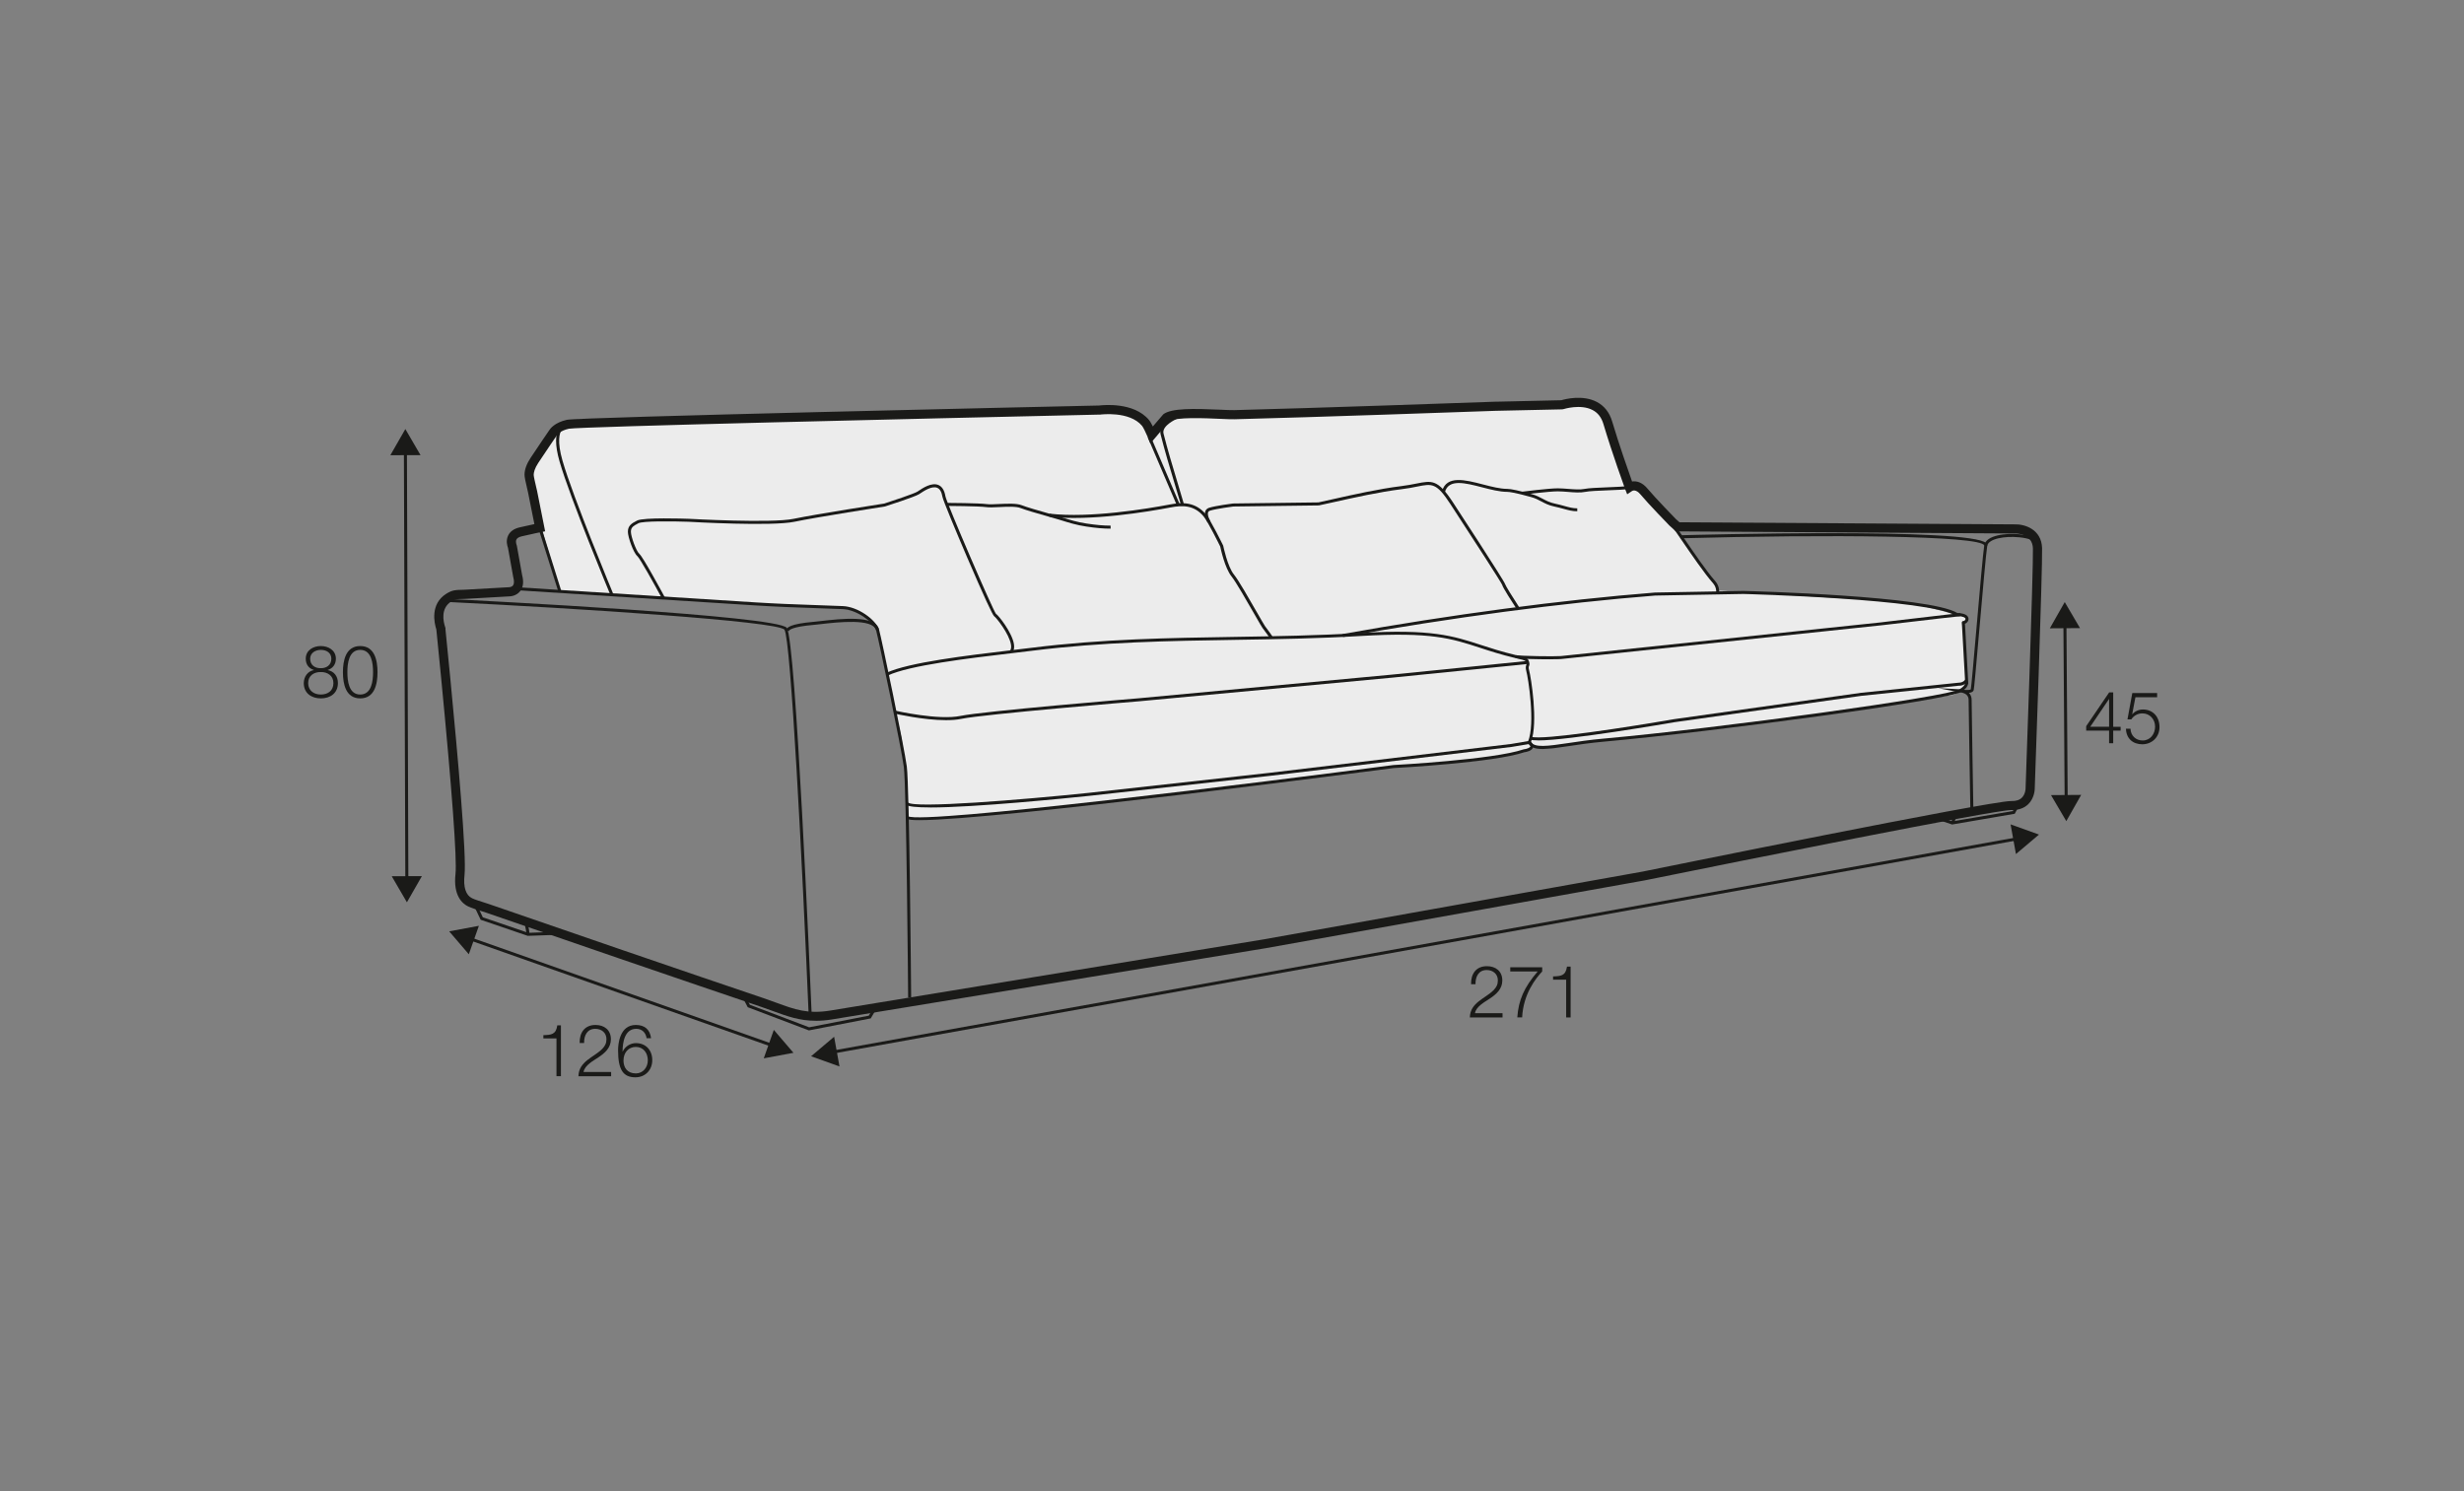 <?xml version="1.0" encoding="UTF-8"?>
<svg xmlns="http://www.w3.org/2000/svg" id="www_-_Q_280_" viewBox="0 0 570 345">
  <rect x="0" y="0" width="570" height="345" fill="#808080" stroke="none"/>
  <defs>
    <style>.cls-1{fill:#1a1a18;}.cls-2{fill:#ececec;}</style>
  </defs>
  <path class="cls-2" d="M129.32,135.88l-6.07-20.53s-2.68-7.23,1.17-11.43,2.8-7,13.3-7,117.42-1.93,117.42-1.93c0,0,6.13-.52,8.05,.53,1.93,1.05,3.15,4.38,3.15,4.38,0,0,2.28-3.68,7.35-4.2,5.08-.52,62.13-1.4,62.13-1.4l29.4-.88s5.42,0,7.17,4.55,4.55,14.35,4.55,14.35c0,0,4.03,1.93,5.78,3.33s8.92,12.42,8.92,12.42l5.43,7.88,.35,.7,27.82,1.75s13.3,.44,17.68,1.4c4.37,.96,9.36,2.36,9.36,2.36,0,0,3.15,.44,2.89,1.14s-1.05,1.14-1.05,1.14c0,0,.87,13.04,.87,13.91s-2.89,2.45-3.32,2.45-12.08,1.66-12.08,1.66l-31.67,4.55-26.51,3.33-14.09,1.22s-8.93,1.75-10.24,1.66c-1.31-.09-2.36-.44-2.36-.44,0,0-1.49,.79-2.19,1.05s-11.29,2.19-11.29,2.19l-18.11,1.22-7.7,1.23-83.82,9.71s-15.22,.79-16.45,1.14-5.08,.18-5.08,.18c0,0-.26-8.14-.35-8.75-.09-.61-.79-10.15-2.01-13.39-1.23-3.24-3.94-19.25-3.94-19.25,0,0-1.75-5.07-4.11-6.12s-6.91-1.57-6.91-1.57l-32.2-1.57-31.47-1.9,.23-1.05Z"></path>
  <g>
    <path class="cls-1" d="M188.7,236.17c-3.76,0-6.6-1.05-9.79-2.21-.93-.34-1.9-.7-2.94-1.05-13.69-4.6-51.95-17.74-63.52-21.76-.29-.1-.68-.22-1.12-.36-1.08-.34-2.29-.73-3.02-1.07-1.34-.64-3.5-2.47-2.94-7.53,.37-3.32-.81-19.39-3.31-45.23-.59-6.13-1.05-10.59-1.12-11.32-.47-1.47-1.49-5.9,2.32-8.28,1.35-.85,2.22-.87,3.31-.89,.27,0,.56-.01,.9-.03l10.27-.58c.05,0,.64-.02,.94-.42,.27-.36,.29-1.04,.05-1.91l-1.22-6.79c-.16-.43-.54-1.66,.05-2.86,.46-.94,1.36-1.57,2.67-1.87,1.58-.37,2.68-.6,3.39-.75l-1.45-7.25c-.04-.23-.13-.59-.23-1.01-.35-1.5-.6-2.6-.6-3.18,.01-1.19,.49-2.51,1.42-3.91,1.89-2.86,4.08-6.05,4.31-6.38,.22-.36,1.24-1.76,4.06-2.4,2.7-.61,110.57-3.03,123.17-3.31,.81-.1,7.97-.87,11.49,3.34,.28,.33,.61,.93,.9,1.51l2.42-2.82c1.87-1.44,7.05-1.33,13.12-1.06,1.4,.06,2.6,.12,3.3,.1,18.88-.48,53.57-1.71,60.33-1.95h.26s15.06-.34,15.06-.34c.86-.26,4.95-1.32,8.21,.39,1.73,.91,2.93,2.42,3.55,4.5,1.61,5.41,3.77,11.55,4.61,13.91,.99-.16,2.31,.13,3.58,1.66,1.78,2.13,6.47,6.95,6.52,7l.87,.78,77.6,.48c2.11-.07,6.16,1.04,6.28,5.52,.12,4.6-1.63,53.59-1.7,55.67,0,.05-.02,2.1-1.5,3.55-.97,.95-2.31,1.39-3.96,1.36-.01,0-.03,0-.05,0-3.93,0-62.45,11.74-84.77,16.28l-87.75,15.7-100.2,16.46c-1.36,.22-2.59,.32-3.75,.32Zm-85.67-90.76c.07,.72,.53,5.19,1.12,11.34,1.78,18.38,3.8,41.23,3.31,45.67-.31,2.84,.29,4.71,1.76,5.41,.6,.29,1.79,.66,2.75,.97,.46,.14,.87,.27,1.17,.38,11.56,4.02,49.81,17.16,63.5,21.76,1.07,.36,2.06,.72,3,1.07,4.2,1.54,7.23,2.65,12.47,1.79l100.19-16.46,87.71-15.69c3.26-.66,80.2-16.32,85.21-16.32,.02,0,.04,0,.06,0,1.06,.03,1.87-.22,2.42-.75,.85-.82,.88-2.09,.88-2.1,.02-.54,1.82-51.03,1.7-55.57-.09-3.54-3.99-3.49-4.16-3.48l-78.43-.49-1.51-1.36c-.24-.25-4.84-4.97-6.67-7.17-1.08-1.3-1.84-.89-1.98-.8l-1.11,.75-.49-1.24c-.03-.08-2.96-8.14-5.01-15.02-.46-1.53-1.27-2.59-2.5-3.23-2.79-1.47-6.71-.22-6.75-.21l-.3,.05-15.43,.34c-6.76,.24-41.46,1.47-60.35,1.95-.76,.02-1.95-.03-3.45-.1-3.29-.15-10.09-.46-11.66,.57l-4.37,5.15-.65-1.6c-.35-.85-1.01-2.19-1.27-2.5-2.91-3.48-9.58-2.61-9.65-2.6h-.12c-41.29,.93-120.1,2.79-122.82,3.27-2.09,.47-2.69,1.41-2.72,1.45-.07,.1-2.38,3.45-4.35,6.44-.87,1.32-1.06,2.25-1.07,2.78,0,.36,.36,1.92,.54,2.67,.11,.45,.2,.84,.25,1.08l1.86,9.32-1.05,.2s-1.25,.23-4.34,.95c-.66,.15-1.08,.4-1.25,.74-.26,.51,.03,1.21,.03,1.22l.07,.24,1.22,6.81c.4,1.49,.26,2.74-.44,3.66-.92,1.19-2.37,1.23-2.54,1.23l-10.21,.58c-.37,.02-.69,.03-.98,.03-.97,.02-1.37,.03-2.23,.57-2.52,1.58-1.83,4.65-1.42,5.9l.09,.27v.11Z"></path>
    <path class="cls-1" d="M187.09,235.31c-1.46-34.94-4.16-87.64-5.63-89.63-1.62-1.96-47.74-4.92-78.34-6.43l.03-.7c7.85,.39,76.77,3.87,78.87,6.72,2.07,2.8,5.4,81.1,5.77,90.02l-.7,.03Z"></path>
    <path class="cls-1" d="M202.67,145.81c-.77-2.04-4.55-4.75-7.7-4.88-2.41-.1-4.61-.17-6.74-.25-4.41-.15-8.58-.29-13.66-.62l-55.16-3.51,.04-.7,55.16,3.51c5.08,.32,9.24,.47,13.64,.62,2.13,.07,4.33,.15,6.74,.25,3.45,.14,7.46,3.05,8.32,5.33l-.65,.25Z"></path>
    <rect class="cls-1" x="126.84" y="121.69" width=".7" height="15.57" transform="translate(-32.95 44.06) rotate(-17.44)"></rect>
    <path class="cls-1" d="M141.27,137.81c-.09-.23-9.41-22.61-11.83-31.05-1.08-3.78-1.07-6.44,.04-7.91,.79-1.04,1.83-1.05,1.88-1.05v.7s-.76,.02-1.33,.79c-.66,.89-1.17,2.87,.09,7.28,2.4,8.4,11.71,30.75,11.8,30.98l-.65,.27Z"></path>
    <path class="cls-1" d="M212.71,189.75c-1.62,0-2.66-.09-3.01-.3l.35-.6c3.33,1.95,82.19-7.89,112.3-11.85,.26-.01,23.18-1.24,30.11-3.63l.09-.02c.52-.04,1.36-.32,1.47-.65,.05-.16-.11-.41-.45-.68l-.2-.17,.1-.24c1.75-4.2,.03-14.83-.38-16.32-.21-.79-.13-1.12-.01-1.44,.06-.16,.09-.24,.01-.5-.15-.51-.25-.56-1.78-.92l-.77-.18c-3.34-.8-5.93-1.64-8.21-2.39-6.56-2.14-11.3-3.68-27.46-2.72-9.87,.59-19.66,.75-29.14,.9-15.1,.24-30.71,.49-46.89,2.51-1.46,.18-3.09,.38-4.83,.58-9.98,1.18-23.64,2.8-28.63,5.16l-.3-.63c5.09-2.4,18.82-4.03,28.84-5.22,1.73-.21,3.36-.4,4.82-.58,16.21-2.03,31.84-2.27,46.96-2.51,9.47-.15,19.26-.31,29.11-.9,16.29-.97,21.34,.67,27.72,2.75,2.27,.74,4.84,1.58,8.16,2.37l.76,.18c1.52,.35,2.03,.47,2.29,1.41,.14,.49,.05,.74-.03,.94-.07,.18-.14,.38,.03,1.01,.42,1.55,2.14,11.98,.44,16.54,.44,.43,.6,.85,.48,1.26-.25,.79-1.51,1.08-2.03,1.13-7.07,2.41-29.29,3.61-30.23,3.66-4.04,.53-91.87,12.05-109.71,12.05Z"></path>
    <path class="cls-1" d="M218.82,166.62c-5.2,0-11.51-1.44-11.84-1.51l.16-.68c.1,.02,9.98,2.27,15.08,1.2,5.19-1.09,39.8-3.96,41.27-4.08l58.64-5.48,31.27-3.16,.07,.7-31.27,3.16-58.65,5.48c-.36,.03-36.03,2.99-41.18,4.07-1.04,.22-2.25,.3-3.54,.3Z"></path>
    <path class="cls-1" d="M356.82,173.29c-1.69,0-2.81-.36-3.34-1.38l.62-.33c.8,1.51,3.95,1.04,8.73,.33,2.33-.35,4.96-.74,7.99-1.01,27.54-2.48,79.96-9.74,82.49-11.42,.86-.57,1.14-.88,1.3-1.45-.04-.83-.58-10.67-.74-13.34-.01-.21-.03-.35-.04-.44-.02-.16-.03-.3,.08-.44l.1-.11,.21-.02s.07,0,.14-.04c.18-.08,.35-.31,.31-.49-.05-.27-.6-.59-1.96-.62h-.1s-.08-.05-.08-.05c-6.17-3.92-48.79-5.05-49.22-5.06l-20.43,.37c-21.55,1.69-47.18,5.1-72.17,9.59l-.12-.69c25.01-4.49,50.67-7.9,72.26-9.6l20.46-.37c1.77,.04,42.9,1.13,49.51,5.11,1.91,.06,2.43,.67,2.54,1.18,.12,.56-.28,1.07-.71,1.27-.04,.02-.07,.03-.1,.04,0,.09,.02,.2,.03,.34,.17,2.79,.74,13.4,.74,13.4v.05s-.01,.05-.01,.05c-.22,.86-.7,1.3-1.6,1.91-2.84,1.9-56.73,9.18-82.81,11.53-3,.27-5.63,.66-7.95,1.01-2.52,.38-4.56,.68-6.11,.68Z"></path>
    <path class="cls-1" d="M397.1,137.4l-.08-.26c.02-.39,0-1.39-.77-2.24-1.92-2.15-5.12-6.83-7.24-9.93-.97-1.42-1.89-2.77-2.05-2.93l.47-.52c.19,.17,.71,.93,2.16,3.05,2.11,3.09,5.29,7.75,7.18,9.86,.94,1.05,.97,2.27,.94,2.75h-.34s-.28,.22-.28,.22Z"></path>
    <path class="cls-1" d="M455.81,187.75c0-.24-.41-23.92-.41-25.85,0-1.07-.86-1.48-1.44-1.63-.22-.03-.42-.06-.58-.1l-5.07-.96,5.15,.27c.18,0,.39,.04,.62,.1,.96,.12,1.74,.06,1.83-.1,.11-.44,.71-7.3,1.29-13.94,.73-8.38,1.56-17.87,1.82-19.37,.43-2.41,5.11-2.85,8.15-2.56,1.18,.11,3.92,.51,3.9,1.74h-.7c0-.26-.95-.82-3.27-1.04-3.4-.33-7.1,.33-7.39,1.98-.26,1.46-1.09,10.94-1.82,19.3-.83,9.54-1.21,13.76-1.32,14.1-.13,.39-.57,.56-1.1,.62,.37,.37,.63,.88,.63,1.58,0,1.92,.4,25.6,.41,25.84h-.7Z"></path>
    <path class="cls-1" d="M459.72,126.25l-.7-.04c-.59-2.32-36.56-2.59-70.1-1.67l-.02-.7c2.74-.08,67.05-1.81,70.58,1.83,.21,.22,.25,.44,.24,.58Z"></path>
    <rect class="cls-1" x="268.88" y="100.32" width=".7" height="17.29" transform="translate(-21.16 114.73) rotate(-23.17)"></rect>
    <path class="cls-1" d="M273.15,116.67c-.52-1.79-1.03-3.48-1.53-5.13-1.1-3.65-2.14-7.1-3.14-11.05-.61-2.42,3.24-4.12,3.41-4.19l.28,.64s-3.47,1.53-3.01,3.37c1,3.93,2.04,7.37,3.14,11.02,.5,1.65,1.01,3.34,1.53,5.14l-.67,.2Z"></path>
    <path class="cls-1" d="M234.18,151l-.54-.44c.26-.32,.33-.8,.23-1.42-.4-2.49-3.41-6.26-3.88-6.56-.36-.22-2.44-4.74-6.18-13.44-2.69-6.27-5.65-13.38-5.79-14.18-.19-1.13-.59-1.83-1.2-2.09-1.23-.53-3.13,.75-3.94,1.29-.12,.08-.21,.14-.29,.19-1,.62-7.59,2.75-7.87,2.83-.21,.04-15.8,2.46-20.96,3.54-5.22,1.09-23.65,.05-24.43,0-4.11-.15-10.61-.18-11.63,.33-1.41,.7-1.75,1.1-1.75,2,0,1.09,1.22,4.47,1.95,5.09,.88,.75,5.41,9.17,5.93,10.12l-.62,.33c-1.92-3.57-5.18-9.42-5.77-9.92-.94-.81-2.19-4.45-2.19-5.62,0-1.32,.69-1.9,2.14-2.62,1.5-.75,10.9-.44,11.97-.4,.2,.01,19.12,1.08,24.25,0,5.18-1.08,20.79-3.51,20.95-3.53,1.83-.59,6.89-2.27,7.66-2.75,.07-.04,.16-.1,.27-.18,.91-.61,3.03-2.04,4.61-1.35,.84,.36,1.38,1.24,1.61,2.62,.23,1.4,10.94,26.29,11.69,27.18,.57,.33,3.67,4.24,4.14,6.93,.15,.87,.03,1.56-.36,2.05Z"></path>
    <path class="cls-1" d="M256.93,122.31c-1.69,0-3.33-.14-5.65-.49-2.26-.34-3.97-.88-5.78-1.44l-.48-.15c-.66-.21-1.69-.5-2.84-.82-2.27-.64-4.85-1.38-6.07-1.86-1.05-.42-3.13-.32-4.97-.23-1.23,.06-2.29,.11-2.98,.01-1.66-.24-9.1-.28-9.18-.28v-.7c.31,0,7.57,.04,9.27,.28,.62,.09,1.7,.04,2.85-.02,1.91-.09,4.07-.19,5.26,.28,1.19,.47,3.86,1.23,6,1.84,1.15,.33,2.19,.62,2.86,.83l.48,.15c1.78,.56,3.46,1.09,5.67,1.42,2.29,.34,3.89,.48,5.55,.48v.7Z"></path>
    <path class="cls-1" d="M293.76,147.64s-1.22-1.75-1.69-2.34c-.18-.23-.78-1.27-1.91-3.25-1.7-2.96-4.26-7.44-5.26-8.68-1.55-1.91-2.51-6.39-2.62-6.92-.25-.51-2.82-5.72-3.83-6.95-2.21-2.7-4.98-2.61-7.64-2.1-5.29,1.01-18.63,3.23-28.06,2.15l.08-.7c9.35,1.07,22.59-1.14,27.85-2.14,2.74-.52,5.87-.65,8.32,2.35,1.11,1.35,3.82,6.89,3.94,7.13l.03,.08s.97,4.8,2.48,6.66c1.04,1.28,3.52,5.61,5.33,8.77,.87,1.52,1.7,2.96,1.85,3.16,.49,.61,1.67,2.3,1.72,2.38l-.57,.4Z"></path>
    <path class="cls-1" d="M350.87,140.93c-.76-1.16-3.26-5.01-3.38-5.64-.23-.57-6.38-10.12-11.97-18.67-3.23-4.94-4.19-4.75-7.75-4.03-.98,.2-2.1,.42-3.5,.59-5.11,.62-11.25,2-15.73,3-1.33,.3-2.51,.56-3.46,.76l-19.78,.25s-3.84,.49-5.38,.96c-.23,.07-.37,.19-.44,.37-.23,.6,.28,1.68,.5,2.05l-.6,.36c-.1-.17-.94-1.64-.55-2.66,.15-.38,.45-.65,.88-.79,1.59-.49,5.38-.97,5.54-.99l19.75-.25c.88-.19,2.05-.45,3.38-.75,4.49-1.01,10.65-2.39,15.8-3.02,1.37-.17,2.47-.39,3.45-.58,3.63-.73,4.99-1,8.48,4.33,.12,.18,11.94,18.26,12.07,18.92,.09,.37,1.74,3.03,3.28,5.39l-.59,.38Z"></path>
    <path class="cls-1" d="M364.86,118.29c-1.13,0-2.07-.26-3.16-.56-.62-.17-1.31-.36-2.15-.54-1.29-.27-2.15-.73-2.98-1.17-.73-.39-1.41-.75-2.39-1.02-3.59-1-4.97-1.2-5.5-1.2-1.74,0-3.81-.53-5.81-1.05-3.98-1.03-7.74-2-8.62,1.1l-.67-.19c1.07-3.75,5.34-2.65,9.47-1.58,1.96,.51,3.99,1.03,5.64,1.03,.84,0,2.75,.41,5.69,1.23,1.05,.29,1.81,.69,2.53,1.08,.83,.44,1.61,.85,2.8,1.1,.85,.18,1.56,.38,2.19,.55,1.08,.3,1.94,.54,2.97,.54v.7Z"></path>
    <path class="cls-1" d="M352.21,114.45l-.09-.69c.25-.03,6.17-.78,8.24-.78,.77,0,1.6,.07,2.41,.13,1.38,.11,2.81,.22,3.84,0,.89-.19,2.95-.27,5.13-.36,2.04-.08,4.16-.17,5.1-.34l.13,.69c-.99,.19-3.13,.27-5.2,.35-2.06,.08-4.19,.17-5.02,.35-1.13,.24-2.61,.13-4.04,.01-.8-.06-1.62-.13-2.36-.13-2.02,0-8.09,.77-8.15,.77Z"></path>
    <path class="cls-1" d="M358.51,152.54c-2.88,0-7.06-.1-7.95-.27l.13-.69c1.1,.21,8.82,.33,10.37,.21,1.05-.09,39.61-4.16,60.32-6.35q13.66-1.44,13.71-1.44s.51-.07,1.37-.17c15.45-1.83,16.91-1.97,17.06-1.94l-.1,.69c-.33,0-6.02,.66-16.88,1.94-1.46,.17-1.46,.18-1.49,.17-.08,0-5.75,.61-13.61,1.44-20.72,2.19-59.28,6.26-60.34,6.35-.42,.04-1.4,.05-2.6,.05Z"></path>
    <path class="cls-1" d="M215.2,186.81c-3.09,0-5.21-.19-5.65-.67l.51-.47c1.3,1.41,26.36-.62,41.85-2.24l41.73-4.62,55.97-6.69,4.12-.7,.12,.69-4.14,.7-55.99,6.7-41.74,4.62c-5.2,.54-26.43,2.69-36.79,2.69Z"></path>
    <path class="cls-1" d="M355.78,171.29c-.83,0-1.44-.05-1.78-.17l.23-.66c2.53,.87,22.67-2.28,32.96-4.06l43.32-6.11,22.58-2.34c.69,0,1.15-.23,1.56-.74l.55,.44c-.54,.67-1.23,1.03-2.07,1l-22.53,2.34-43.3,6.11c-1.09,.19-24.34,4.21-31.52,4.21Z"></path>
    <path class="cls-1" d="M451.58,190.76l-.09-.03c-1.54-.54-3.3-1.11-3.57-1.12l-.09-.69c.27-.06,1.55,.32,3.81,1.12l13.98-2.39,.87-1.62,.62,.33-1.04,1.92-14.49,2.48Z"></path>
    <rect class="cls-1" x="450.94" y="189.07" width="2.12" height=".7" transform="translate(110.44 540.87) rotate(-68.55)"></rect>
    <polygon class="cls-1" points="187.12 238.4 172.97 233.03 171.65 230.49 172.27 230.17 173.47 232.47 187.18 237.68 200.98 234.99 202.18 232.96 202.78 233.32 201.43 235.62 187.12 238.4"></polygon>
    <polygon class="cls-1" points="122.09 216.52 122.03 216.5 111.19 212.8 109.51 209.26 110.15 208.96 111.69 212.23 122.2 215.82 129.87 215.55 129.9 216.25 122.09 216.52"></polygon>
    <path class="cls-1" d="M121.8,216.2c-.14-1.4-.47-2.76-.71-2.92l.24-.66c.75,.25,1.06,2.31,1.17,3.51l-.7,.07Z"></path>
    <g>
      <rect class="cls-1" x="93.6" y="104.29" width=".7" height="99.45" transform="translate(-.51 .31) rotate(-.19)"></rect>
      <polygon class="cls-1" points="90.3 105.32 93.77 99.27 97.28 105.3 90.3 105.32"></polygon>
      <polygon class="cls-1" points="90.62 202.73 94.13 208.76 97.6 202.7 90.62 202.73"></polygon>
    </g>
    <g>
      <path class="cls-1" d="M75.82,155v.03c1.48,.3,2.35,1.43,2.35,3.01,0,2.37-1.8,3.54-3.95,3.54s-3.95-1.18-3.95-3.54c.03-1.53,.92-2.74,2.33-3.01v-.03c-1.2-.37-1.87-1.29-1.87-2.59,0-2.02,1.79-2.94,3.48-2.94s3.49,.92,3.49,2.94c0,1.28-.71,2.23-1.87,2.59Zm1.31,3.04c0-1.7-1.38-2.59-2.92-2.55-1.57-.03-2.92,.82-2.92,2.55s1.31,2.65,2.92,2.65,2.92-.86,2.92-2.65Zm-.48-5.63c0-1.34-1.07-2.05-2.44-2.05-1.26,0-2.46,.71-2.46,2.05,0,1.58,1.25,2.22,2.46,2.18,1.26,.03,2.44-.67,2.44-2.18Z"></path>
      <path class="cls-1" d="M87.33,155.52c0,2.76-.66,6.06-4,6.06s-4-3.31-4-6.05,.66-6.06,4-6.06,4,3.31,4,6.05Zm-6.97,0c0,2.05,.34,5.17,2.97,5.17s2.97-3.12,2.97-5.17-.34-5.16-2.97-5.16-2.97,3.12-2.97,5.16Z"></path>
    </g>
    <g>
      <rect class="cls-1" x="143.38" y="192.33" width=".7" height="74.4" transform="translate(-120.55 288.69) rotate(-70.56)"></rect>
      <polygon class="cls-1" points="179.01 238.28 183.55 243.58 176.68 244.86 179.01 238.28"></polygon>
      <polygon class="cls-1" points="110.78 214.2 103.91 215.48 108.45 220.78 110.78 214.2"></polygon>
    </g>
    <g>
      <path class="cls-1" d="M125.69,239.5c1.8-.07,2.92-.1,3.23-2.27h.84v11.76h-1.03v-8.74h-3.03v-.76Z"></path>
      <path class="cls-1" d="M141.37,249h-7.56c.08-3.49,3.58-4.35,5.53-6.35,.62-.65,.95-1.28,.95-2.22,0-1.53-1.18-2.4-2.58-2.4-1.89,0-2.62,1.55-2.59,3.28h-1.03c-.05-2.42,1.18-4.17,3.67-4.17,2,0,3.56,1.13,3.56,3.31,0,1.97-1.39,3.19-2.89,4.18-1.12,.77-3.17,1.81-3.44,3.39h6.38v.97Z"></path>
      <path class="cls-1" d="M149.58,240.21c-.18-1.29-1.07-2.18-2.39-2.18-2.67,0-3.17,3.12-3.17,5.26h.03c.54-1.16,1.76-1.95,3.05-1.95,2.3,0,3.79,1.63,3.79,3.93s-1.62,3.98-3.89,3.98c-2.79,0-4.02-1.66-4.02-6.25,0-1.39,.34-5.86,4.1-5.86,2.02,0,3.28,1.02,3.53,3.07h-1.03Zm-5.35,5.12c0,1.66,.87,3.02,2.87,3.02,1.64,0,2.76-1.39,2.76-3.02,0-1.71-1.02-3.11-2.77-3.11s-2.85,1.38-2.85,3.11Z"></path>
    </g>
    <g>
      <rect class="cls-1" x="190.36" y="218.38" width="278.59" height=".7" transform="translate(-33.56 61.91) rotate(-10.21)"></rect>
      <polygon class="cls-1" points="465.11 190.73 471.68 193.09 466.35 197.6 465.11 190.73"></polygon>
      <polygon class="cls-1" points="192.96 239.87 187.63 244.38 194.2 246.74 192.96 239.87"></polygon>
    </g>
    <g>
      <path class="cls-1" d="M347.58,235.4h-7.56c.08-3.49,3.58-4.35,5.53-6.35,.62-.65,.95-1.28,.95-2.22,0-1.53-1.18-2.4-2.58-2.4-1.89,0-2.62,1.55-2.59,3.28h-1.03c-.05-2.42,1.18-4.17,3.67-4.17,2,0,3.56,1.13,3.56,3.31,0,1.97-1.39,3.19-2.89,4.18-1.12,.77-3.17,1.81-3.44,3.39h6.38v.97Z"></path>
      <path class="cls-1" d="M349.38,223.79h7.38v.97c-1.43,1.53-4.38,5.16-4.64,10.63h-1.12c.28-3.98,1.54-6.92,4.72-10.63h-6.35v-.97Z"></path>
      <path class="cls-1" d="M359.26,225.91c1.8-.07,2.92-.1,3.23-2.27h.84v11.76h-1.03v-8.74h-3.03v-.76Z"></path>
    </g>
    <g>
      <rect class="cls-1" x="477.47" y="144.33" width=".7" height="40.63" transform="translate(-1.16 3.41) rotate(-.41)"></rect>
      <polygon class="cls-1" points="474.19 145.37 477.64 139.3 481.17 145.32 474.19 145.37"></polygon>
      <polygon class="cls-1" points="474.46 183.96 478 189.98 481.44 183.91 474.46 183.96"></polygon>
    </g>
    <g>
      <path class="cls-1" d="M482.6,168.01l5.31-7.81h.94v7.95h1.72v.89h-1.72v2.92h-.95v-2.92h-5.3v-1.02Zm5.3,.13v-6.4h-.03l-4.33,6.4h4.36Z"></path>
      <path class="cls-1" d="M492.85,168.6c.05,1.63,1.25,2.72,2.82,2.72,1.77,0,2.87-1.5,2.87-3.21s-1.23-3.06-2.94-3.06c-1.02,0-2,.5-2.56,1.39h-.89l1.12-6.1h5.74v.97h-5.02l-.74,3.9,.03,.03c.57-.69,1.54-1.09,2.43-1.09,2.36,0,3.85,1.7,3.85,4.07s-1.79,3.98-3.99,3.98-3.72-1.38-3.77-3.61h1.03Z"></path>
    </g>
    <path class="cls-1" d="M210.08,230.82c0-.49-.38-48.73-1-53.4-.61-4.6-5.73-29.1-6.42-31.64-.74-2.75-8.88-1.83-12.79-1.38-.67,.08-1.24,.14-1.68,.18-4.89,.43-5.63,1.15-5.72,1.44l-.67-.21c.2-.66,1.1-1.47,6.32-1.93,.44-.04,1.01-.1,1.67-.18,4.73-.54,12.65-1.45,13.55,1.89,.68,2.55,5.82,27.12,6.43,31.73,.62,4.72,.99,51.5,1.01,53.49h-.7Z"></path>
  </g>
</svg>
